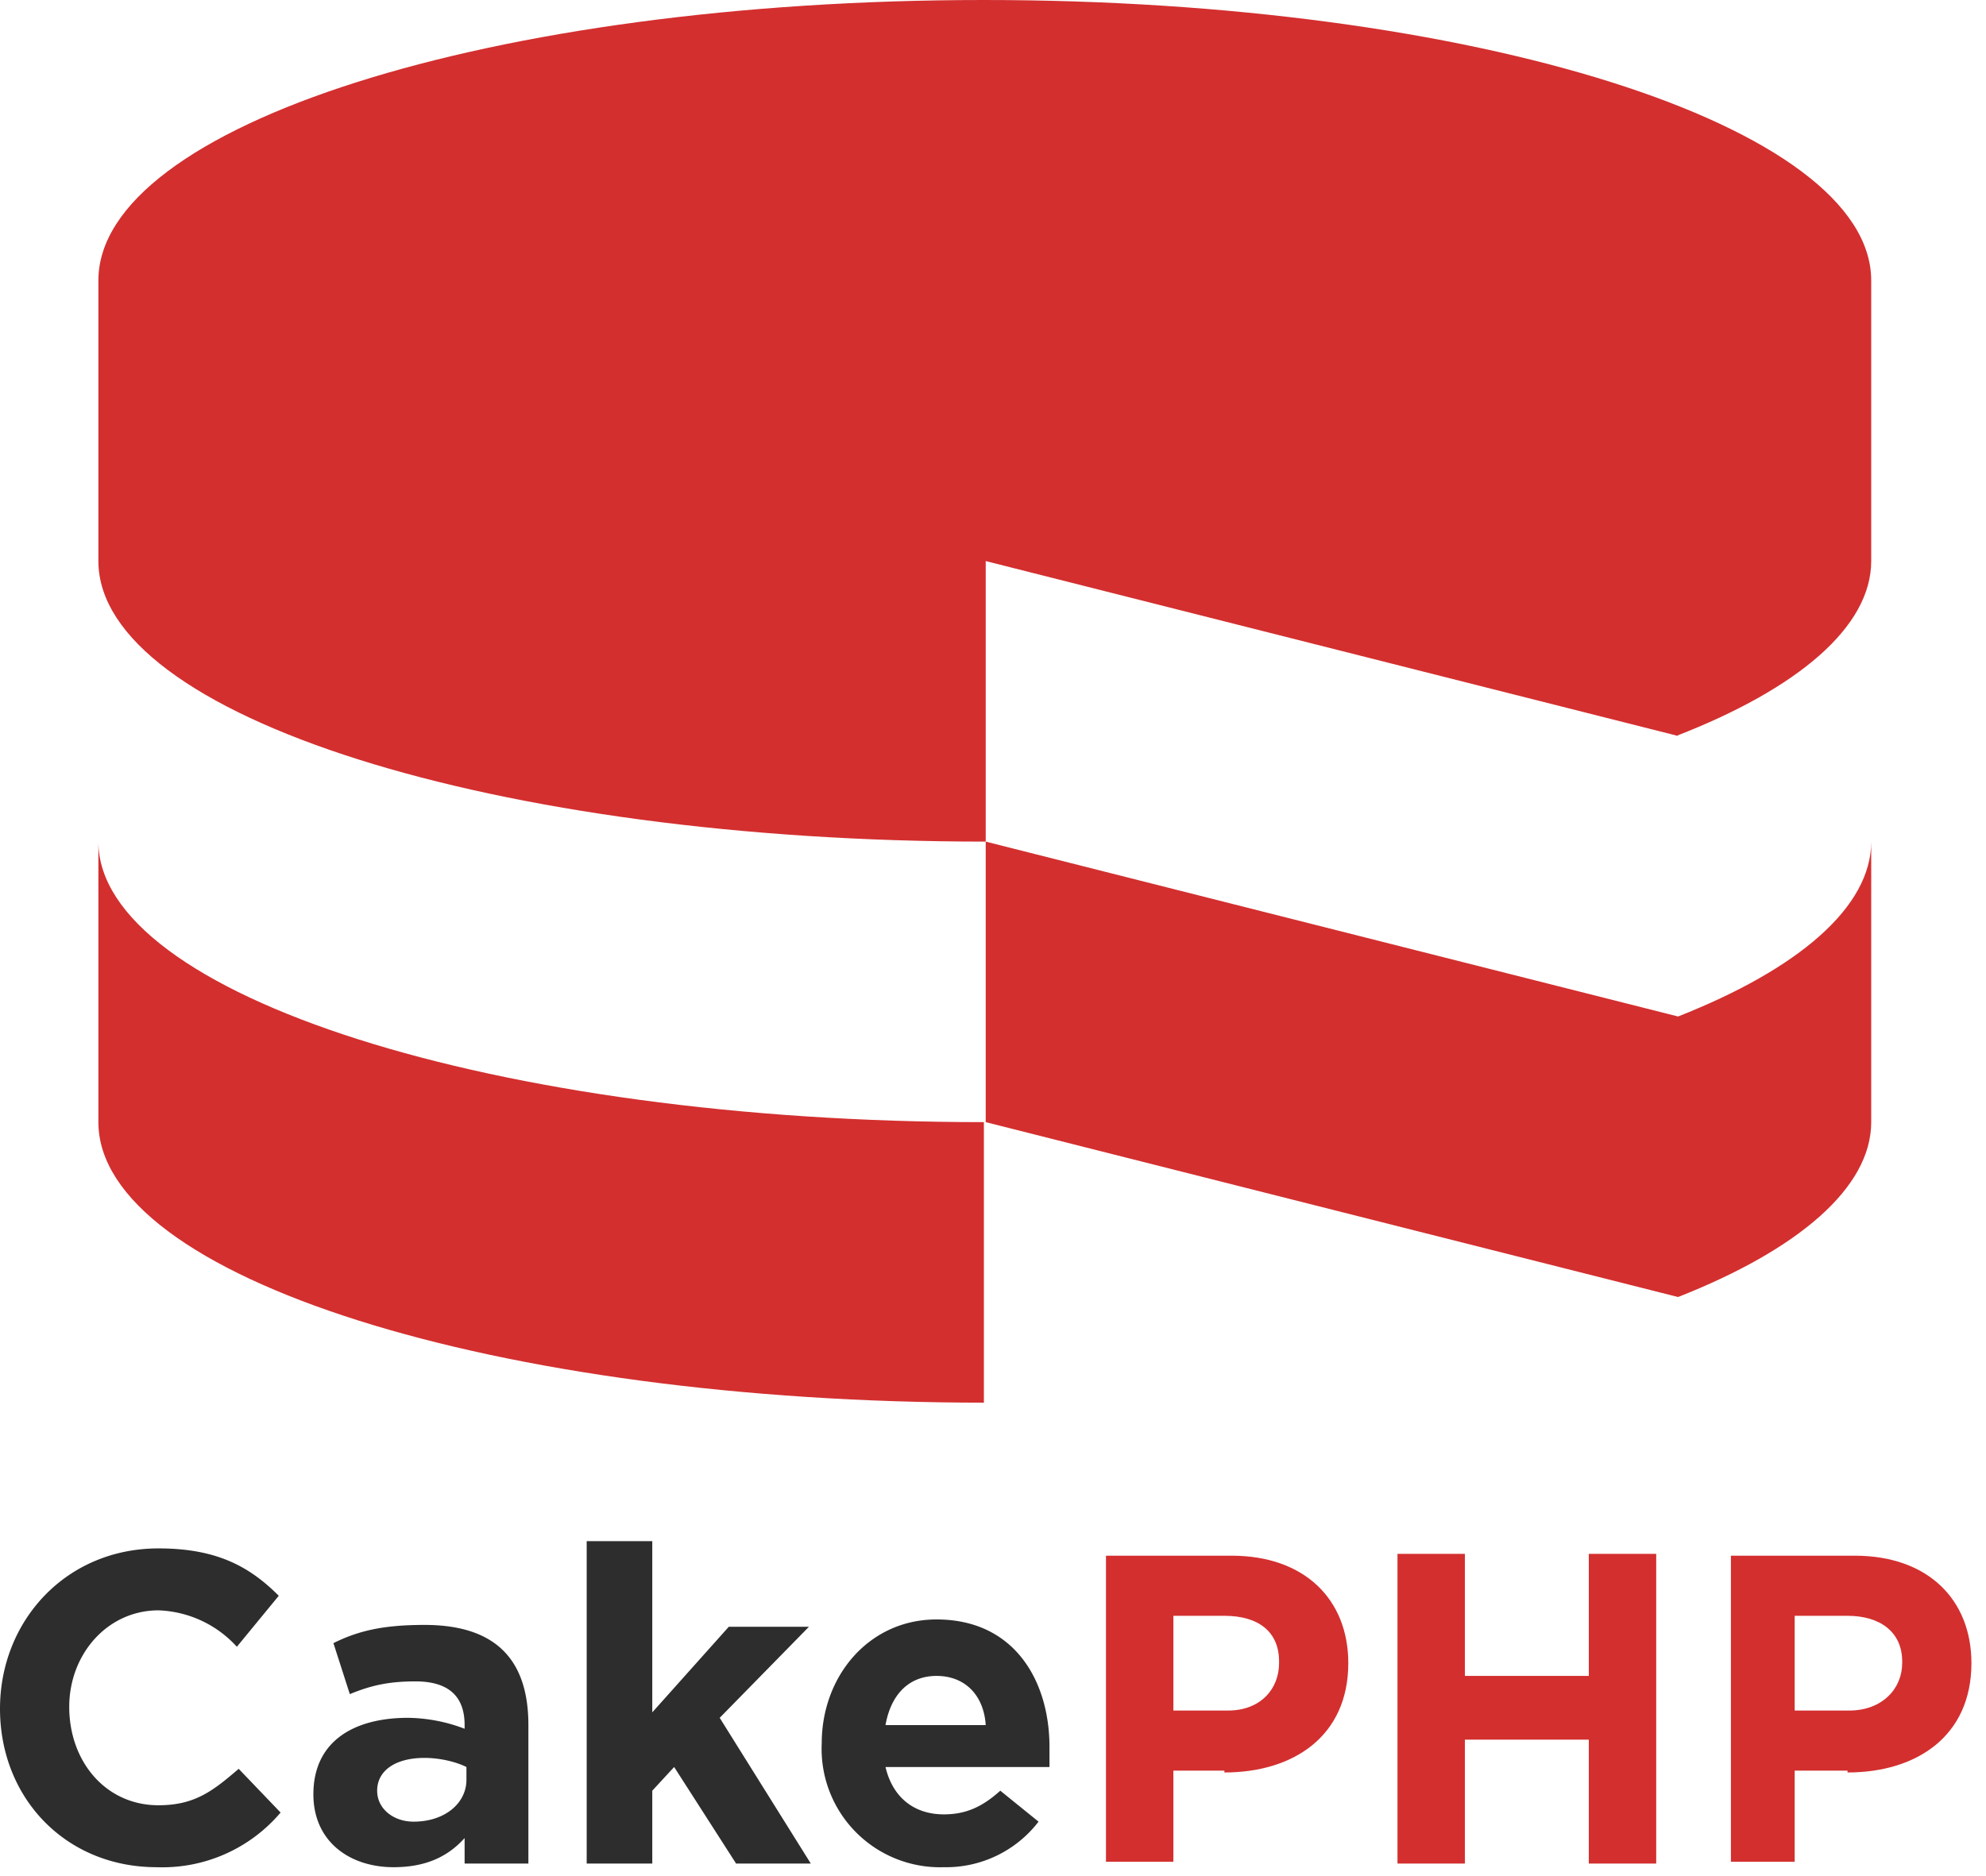 <svg xmlns="http://www.w3.org/2000/svg" fill="none" viewBox="0 0 109 103"><path fill="#2d2d2d" d="M8.6 102.5c-5 0-8.6-3.8-8.6-8.7C0 89 3.6 85 8.7 85c3.2 0 5 1 6.6 2.6L13 90.4a6.1 6.1 0 0 0-4.3-2c-2.8 0-4.9 2.4-4.9 5.3 0 3 2 5.4 4.9 5.4 2 0 3-.8 4.4-2l2.3 2.4a8.5 8.5 0 0 1-6.8 3m17-5.5c-.6-.3-1.5-.5-2.3-.5-1.6 0-2.6.7-2.6 1.8 0 1 .9 1.7 2 1.7 1.7 0 2.9-1 2.9-2.3zm-.1 5.3v-1.4c-.9 1-2.1 1.6-3.9 1.6-2.4 0-4.4-1.4-4.4-4 0-2.9 2.2-4.2 5.2-4.2a9 9 0 0 1 3.1.6v-.2q0-2.4-2.7-2.4c-1.4 0-2.4.2-3.6.7l-.9-2.8c1.4-.7 2.8-1 5-1 4 0 5.7 2 5.7 5.5v7.6zm14.9 0L37 97l-1.2 1.3v4h-3.6V84.6h3.6V94l4.2-4.7h4.4l-4.9 5 5 8zm11-10.3c-1.5 0-2.5 1-2.8 2.7h5.5C54 93.1 53 92 51.4 92m6.2 5h-9c.4 1.7 1.6 2.6 3.2 2.6 1.2 0 2.1-.4 3.1-1.3L57 100a6.4 6.4 0 0 1-5.2 2.5 6.5 6.5 0 0 1-6.7-6.8c0-3.7 2.6-6.8 6.3-6.8 4.3 0 6.2 3.4 6.2 7z"/><path fill="#d32f2f" d="M70.2 91.2c0-1.6-1.1-2.5-3-2.5h-2.8v5.2h3c1.8 0 2.8-1.2 2.8-2.6Zm-3 6h-2.8v5h-3.7V85.4h6.9c4 0 6.4 2.4 6.4 5.9 0 4-3 6-6.8 6Zm20 5.1v-6.8h-6.8v6.8h-3.7v-17h3.7V92h6.8v-6.7h3.7v17zm17.2-11.1c0-1.6-1.2-2.5-3-2.5h-2.9v5.2h3c1.8 0 2.9-1.2 2.9-2.6Zm-3 6h-2.9v5H95V85.4h6.8c4 0 6.4 2.4 6.4 5.9 0 4-3 6-6.8 6Zm1.3-35.6V46.2c0 3.6-4 7-10.6 9.6l-38-9.6v15.4l38 9.6c6.6-2.6 10.6-6 10.6-9.6M92 40.4c6.7-2.6 10.7-6 10.7-9.6V15.4C102.7 6.9 80.9 0 54 0 27 0 5.4 6.9 5.4 15.4v15.4c0 8.5 21.8 15.4 48.7 15.4V30.8l38 9.6ZM54 77V61.6c-26.8 0-48.6-7-48.6-15.4v15.4C5.4 70.1 27.2 77 54.1 77Z"/></svg>